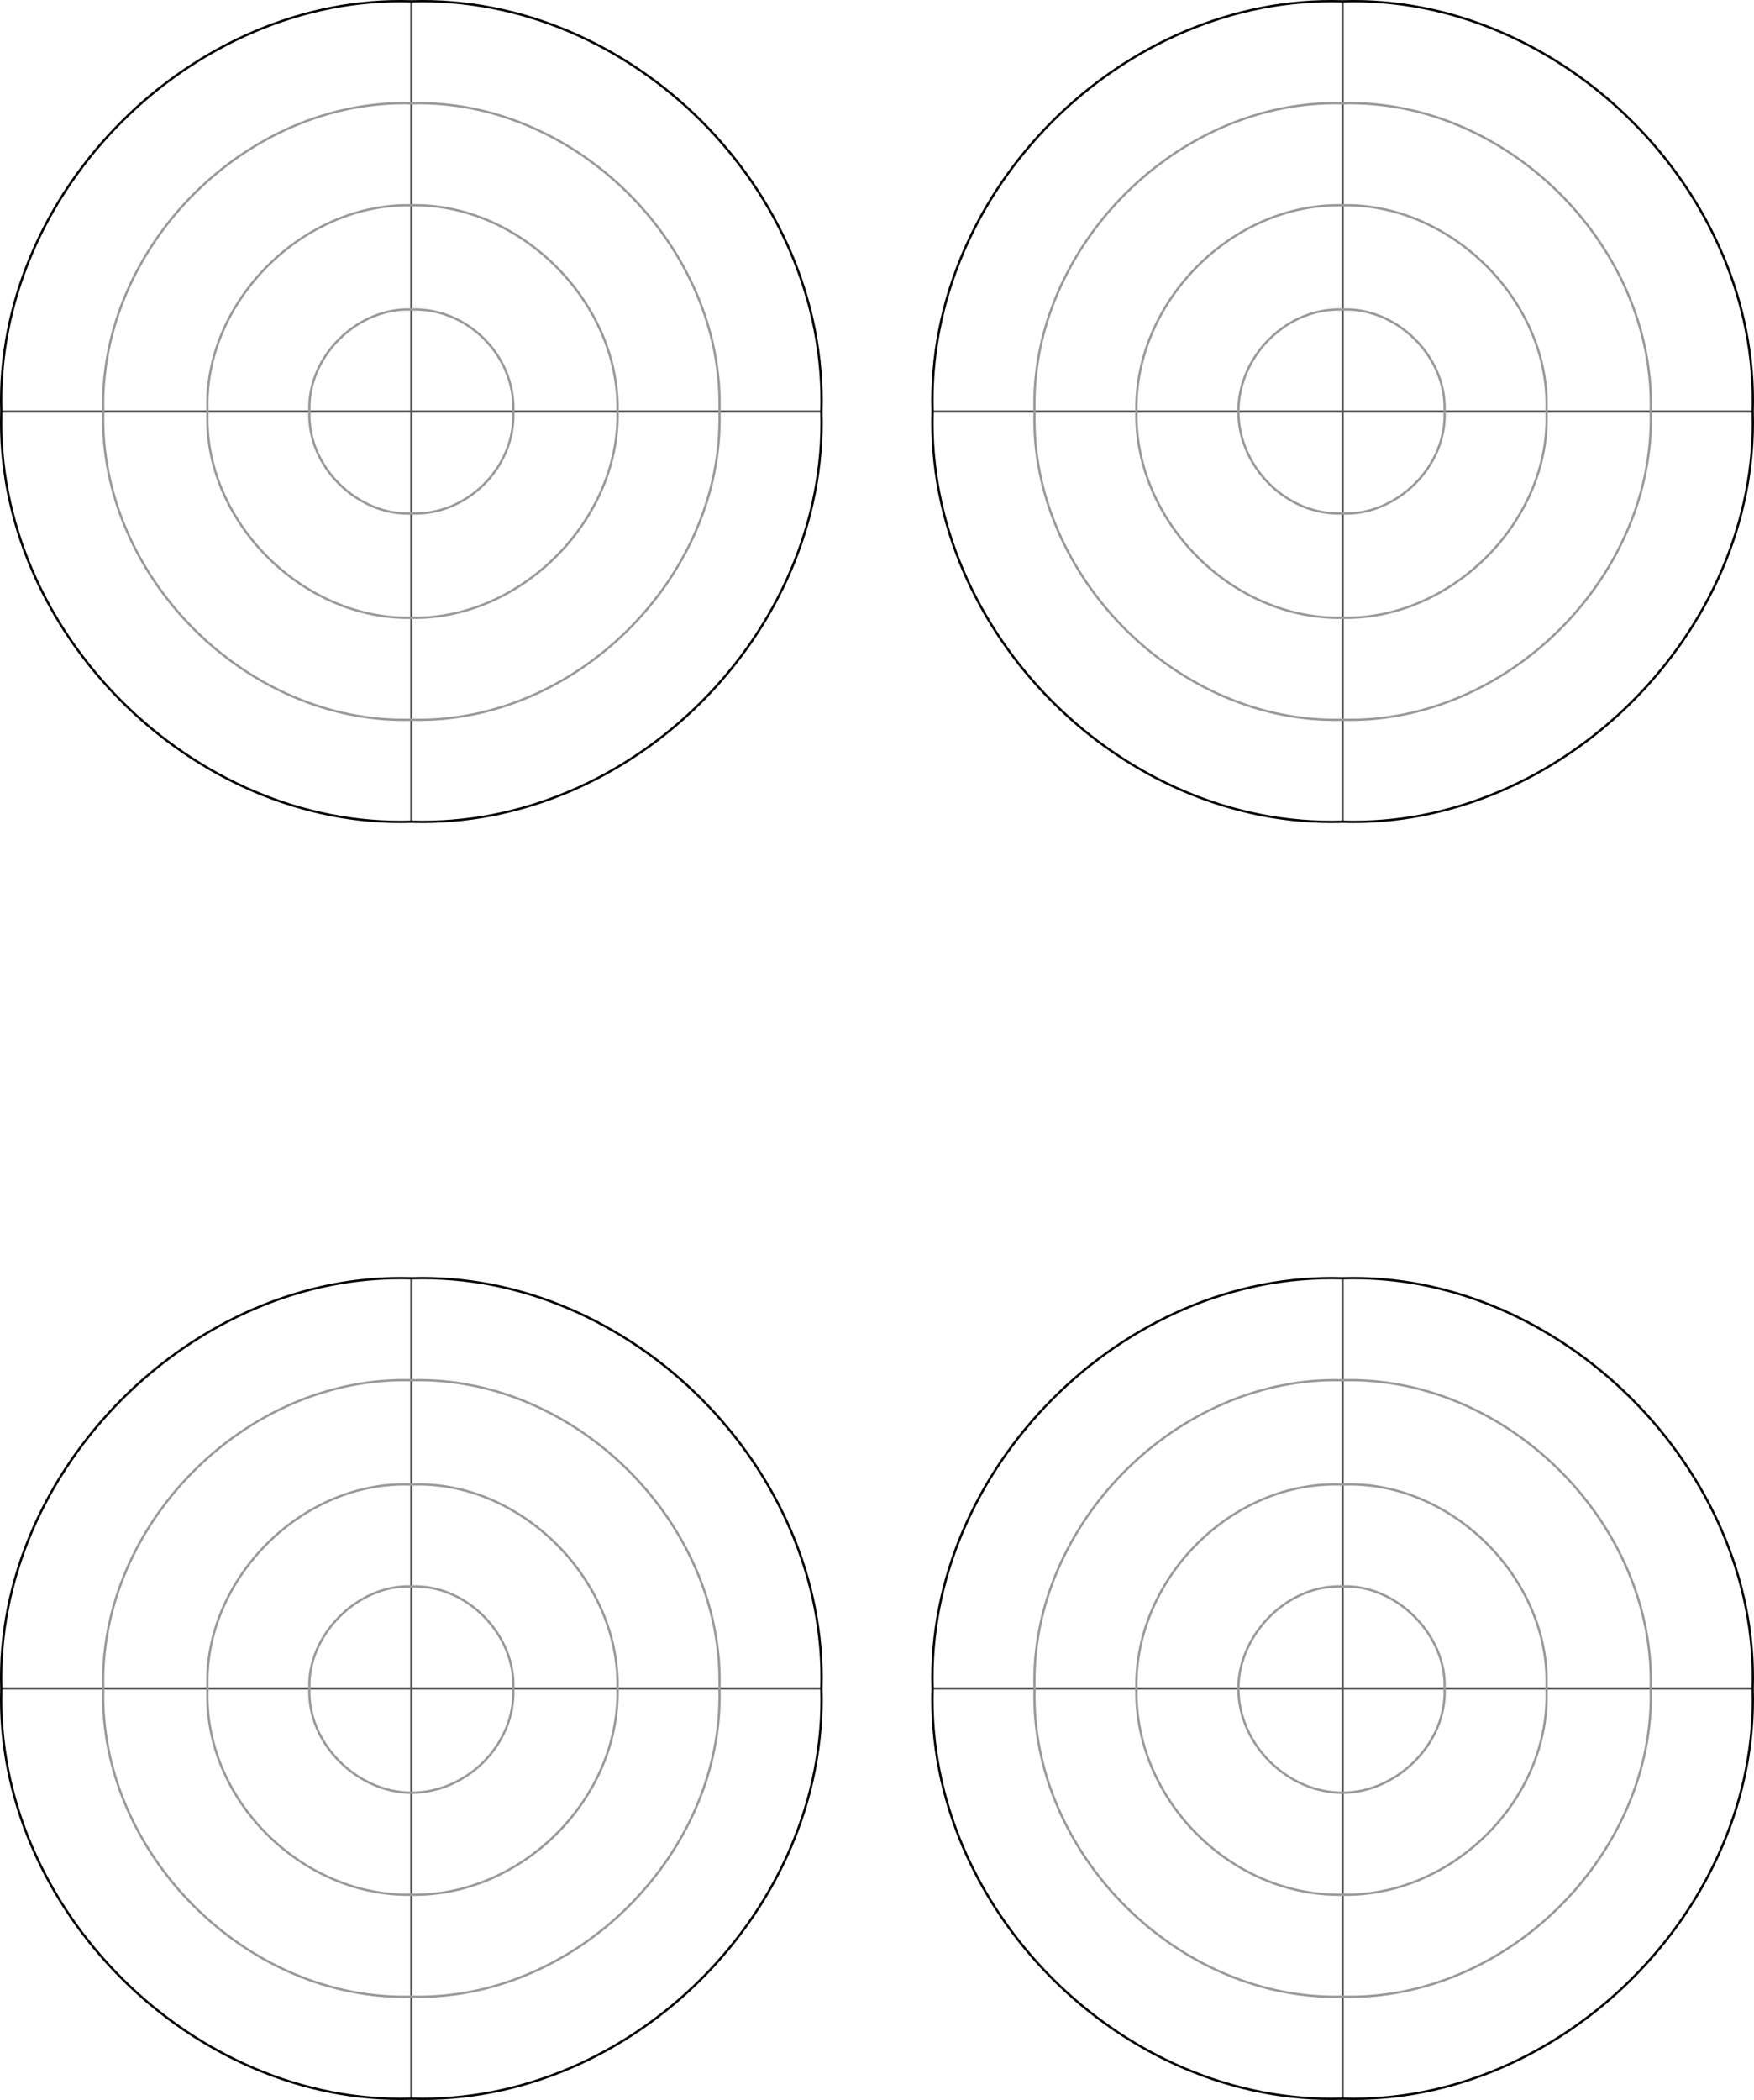 <svg xmlns="http://www.w3.org/2000/svg" width="757.153" height="906.154" version="1.2"><g fill="none" fill-rule="evenodd" stroke="#000" stroke-miterlimit="2" font-family="'Sans Serif'" font-size="12.5" font-weight="400"><path stroke="#545555" d="M177.576 728.577v177m0-177h177m-177 0v-177m0 177h-177" vector-effect="non-scaling-stroke"/><path d="M354.576 728.577c3-94-82-180-177-177-94-3-180 83-177 177-3 95 83 180 177 177 95 3 180-82 177-177"/><path stroke="#999" d="M221.576 728.577c1-23-20-45-44-44-23-1-45 21-44 44-1 24 21 45 44 45 24 0 45-21 44-45m45 0c1-47-42-90-89-88-47-2-90 41-88 88-2 48 41 90 88 89 47 1 90-41 89-89m44 0c2-71-62-135-133-133-71-2-135 62-133 133-2 71 62 135 133 133 71 2 135-62 133-133" vector-effect="non-scaling-stroke"/><path stroke="#545555" d="M579.576 728.577v177m0-177h177m-177 0v-177m0 177h-177" vector-effect="non-scaling-stroke"/><path d="M756.576 728.577c3-94-83-180-177-177-95-3-180 83-177 177-3 95 82 180 177 177 94 3 180-82 177-177"/><path stroke="#999" d="M623.576 728.577c1-23-21-45-44-44-24-1-45 21-45 44 0 24 21 45 45 45 23 0 45-21 44-45m44 0c2-47-41-90-88-88-48-2-90 41-89 88-1 48 41 90 89 89 47 1 90-41 88-89m45 0c2-71-62-135-133-133-71-2-135 62-133 133-2 71 62 135 133 133 71 2 135-62 133-133" vector-effect="non-scaling-stroke"/><path stroke="#545555" d="M177.576 177.577v177m0-177h177m-177 0v-177m0 177h-177" vector-effect="non-scaling-stroke"/><path d="M354.576 177.577c3-95-82-180-177-177-94-3-180 82-177 177-3 95 83 180 177 177 95 3 180-82 177-177"/><path stroke="#999" d="M221.576 177.577c1-24-20-45-44-44-23-1-45 20-44 44-1 24 21 45 44 44 24 1 45-20 44-44m45 0c1-47-42-90-89-89-47-1-90 42-88 89-2 47 41 90 88 89 47 1 90-42 89-89m44 0c2-71-62-135-133-133-71-2-135 62-133 133-2 71 62 135 133 133 71 2 135-62 133-133" vector-effect="non-scaling-stroke"/><path stroke="#545555" d="M579.576 177.577v177m0-177h177m-177 0v-177m0 177h-177" vector-effect="non-scaling-stroke"/><path d="M756.576 177.577c3-95-83-180-177-177-95-3-180 82-177 177-3 95 82 180 177 177 94 3 180-82 177-177"/><path stroke="#999" d="M623.576 177.577c1-24-21-45-44-44-24-1-45 20-45 44s21 45 45 44c23 1 45-20 44-44m44 0c2-47-41-90-88-89-48-1-90 42-89 89-1 47 41 90 89 89 47 1 90-42 88-89m45 0c2-71-62-135-133-133-71-2-135 62-133 133-2 71 62 135 133 133 71 2 135-62 133-133" vector-effect="non-scaling-stroke"/></g></svg>
